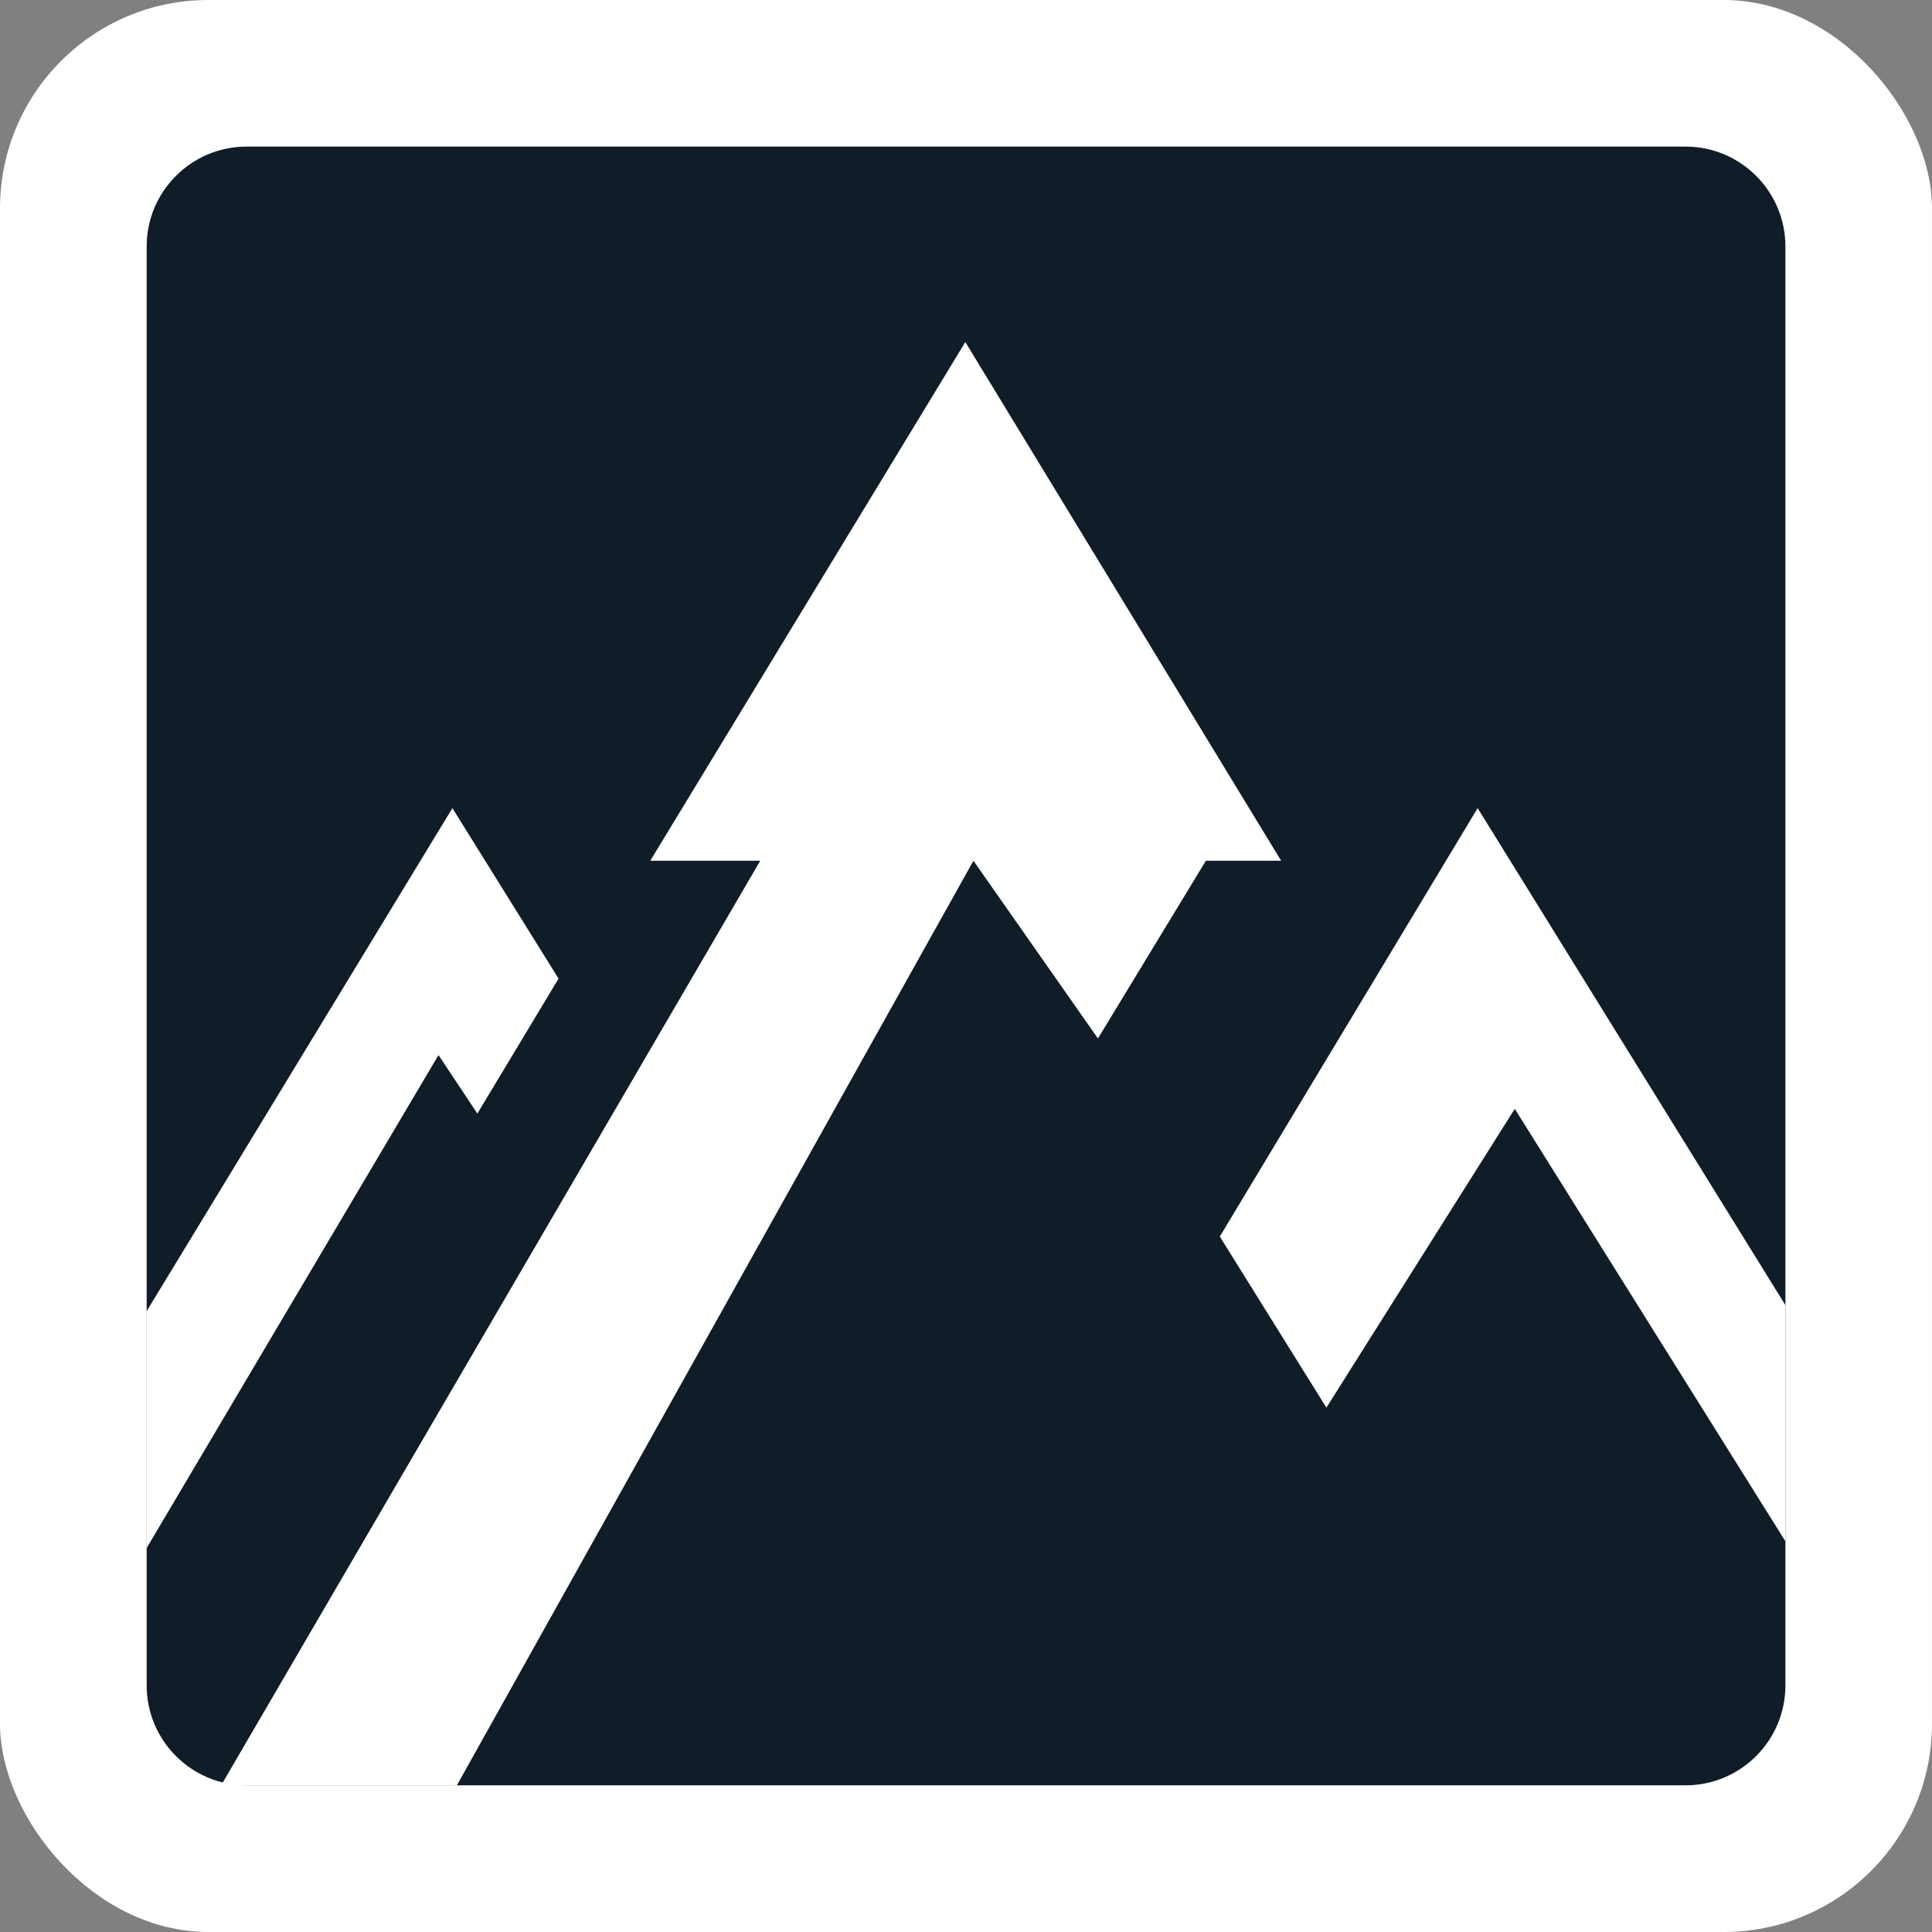 <?xml version="1.0" encoding="UTF-8"?>
<svg id="Layer_2" data-name="Layer 2" xmlns="http://www.w3.org/2000/svg" viewBox="0 0 257 257">
  <rect x="0" y="0" width="257" height="257" fill="#808080" stroke="none"/>
  <defs>
    <style>
      .cls-1 {
        stroke: #fff;
        stroke-miterlimit: 10;
      }

      .cls-1, .cls-2 {
        fill: #fff;
      }

      .cls-3 {
        fill: #111c29;
      }

      .cls-3, .cls-2 {
        stroke-width: 0px;
      }
    </style>
  </defs>
  <rect class="cls-1" x=".5" y=".5" width="256" height="256" rx="27.21" ry="27.21"/>
  <path class="cls-3" d="m32.79,19.5h191.41c7.34,0,13.29,5.96,13.29,13.29v191.41c0,7.34-5.96,13.29-13.29,13.29H32.79c-7.34,0-13.29-5.96-13.29-13.29V32.79c0-7.34,5.96-13.29,13.29-13.29Z" transform="translate(257) rotate(90)"/>
  <polygon class="cls-2" points="74.3 130.18 60.18 107.5 19.5 174.43 19.5 205.94 58.33 140.35 63.5 148.13 74.3 130.18"/>
  <polygon class="cls-2" points="196.56 107.5 162.26 164.49 176.44 187.25 201.5 147.5 237.5 205.03 237.5 173.62 196.56 107.5"/>
  <polygon class="cls-2" points="128.41 45.5 86.5 114.5 101.13 114.5 29.41 237.5 60.77 237.5 129.49 114.5 146.05 138.14 160.41 114.5 170.42 114.5 128.41 45.5"/>
</svg>